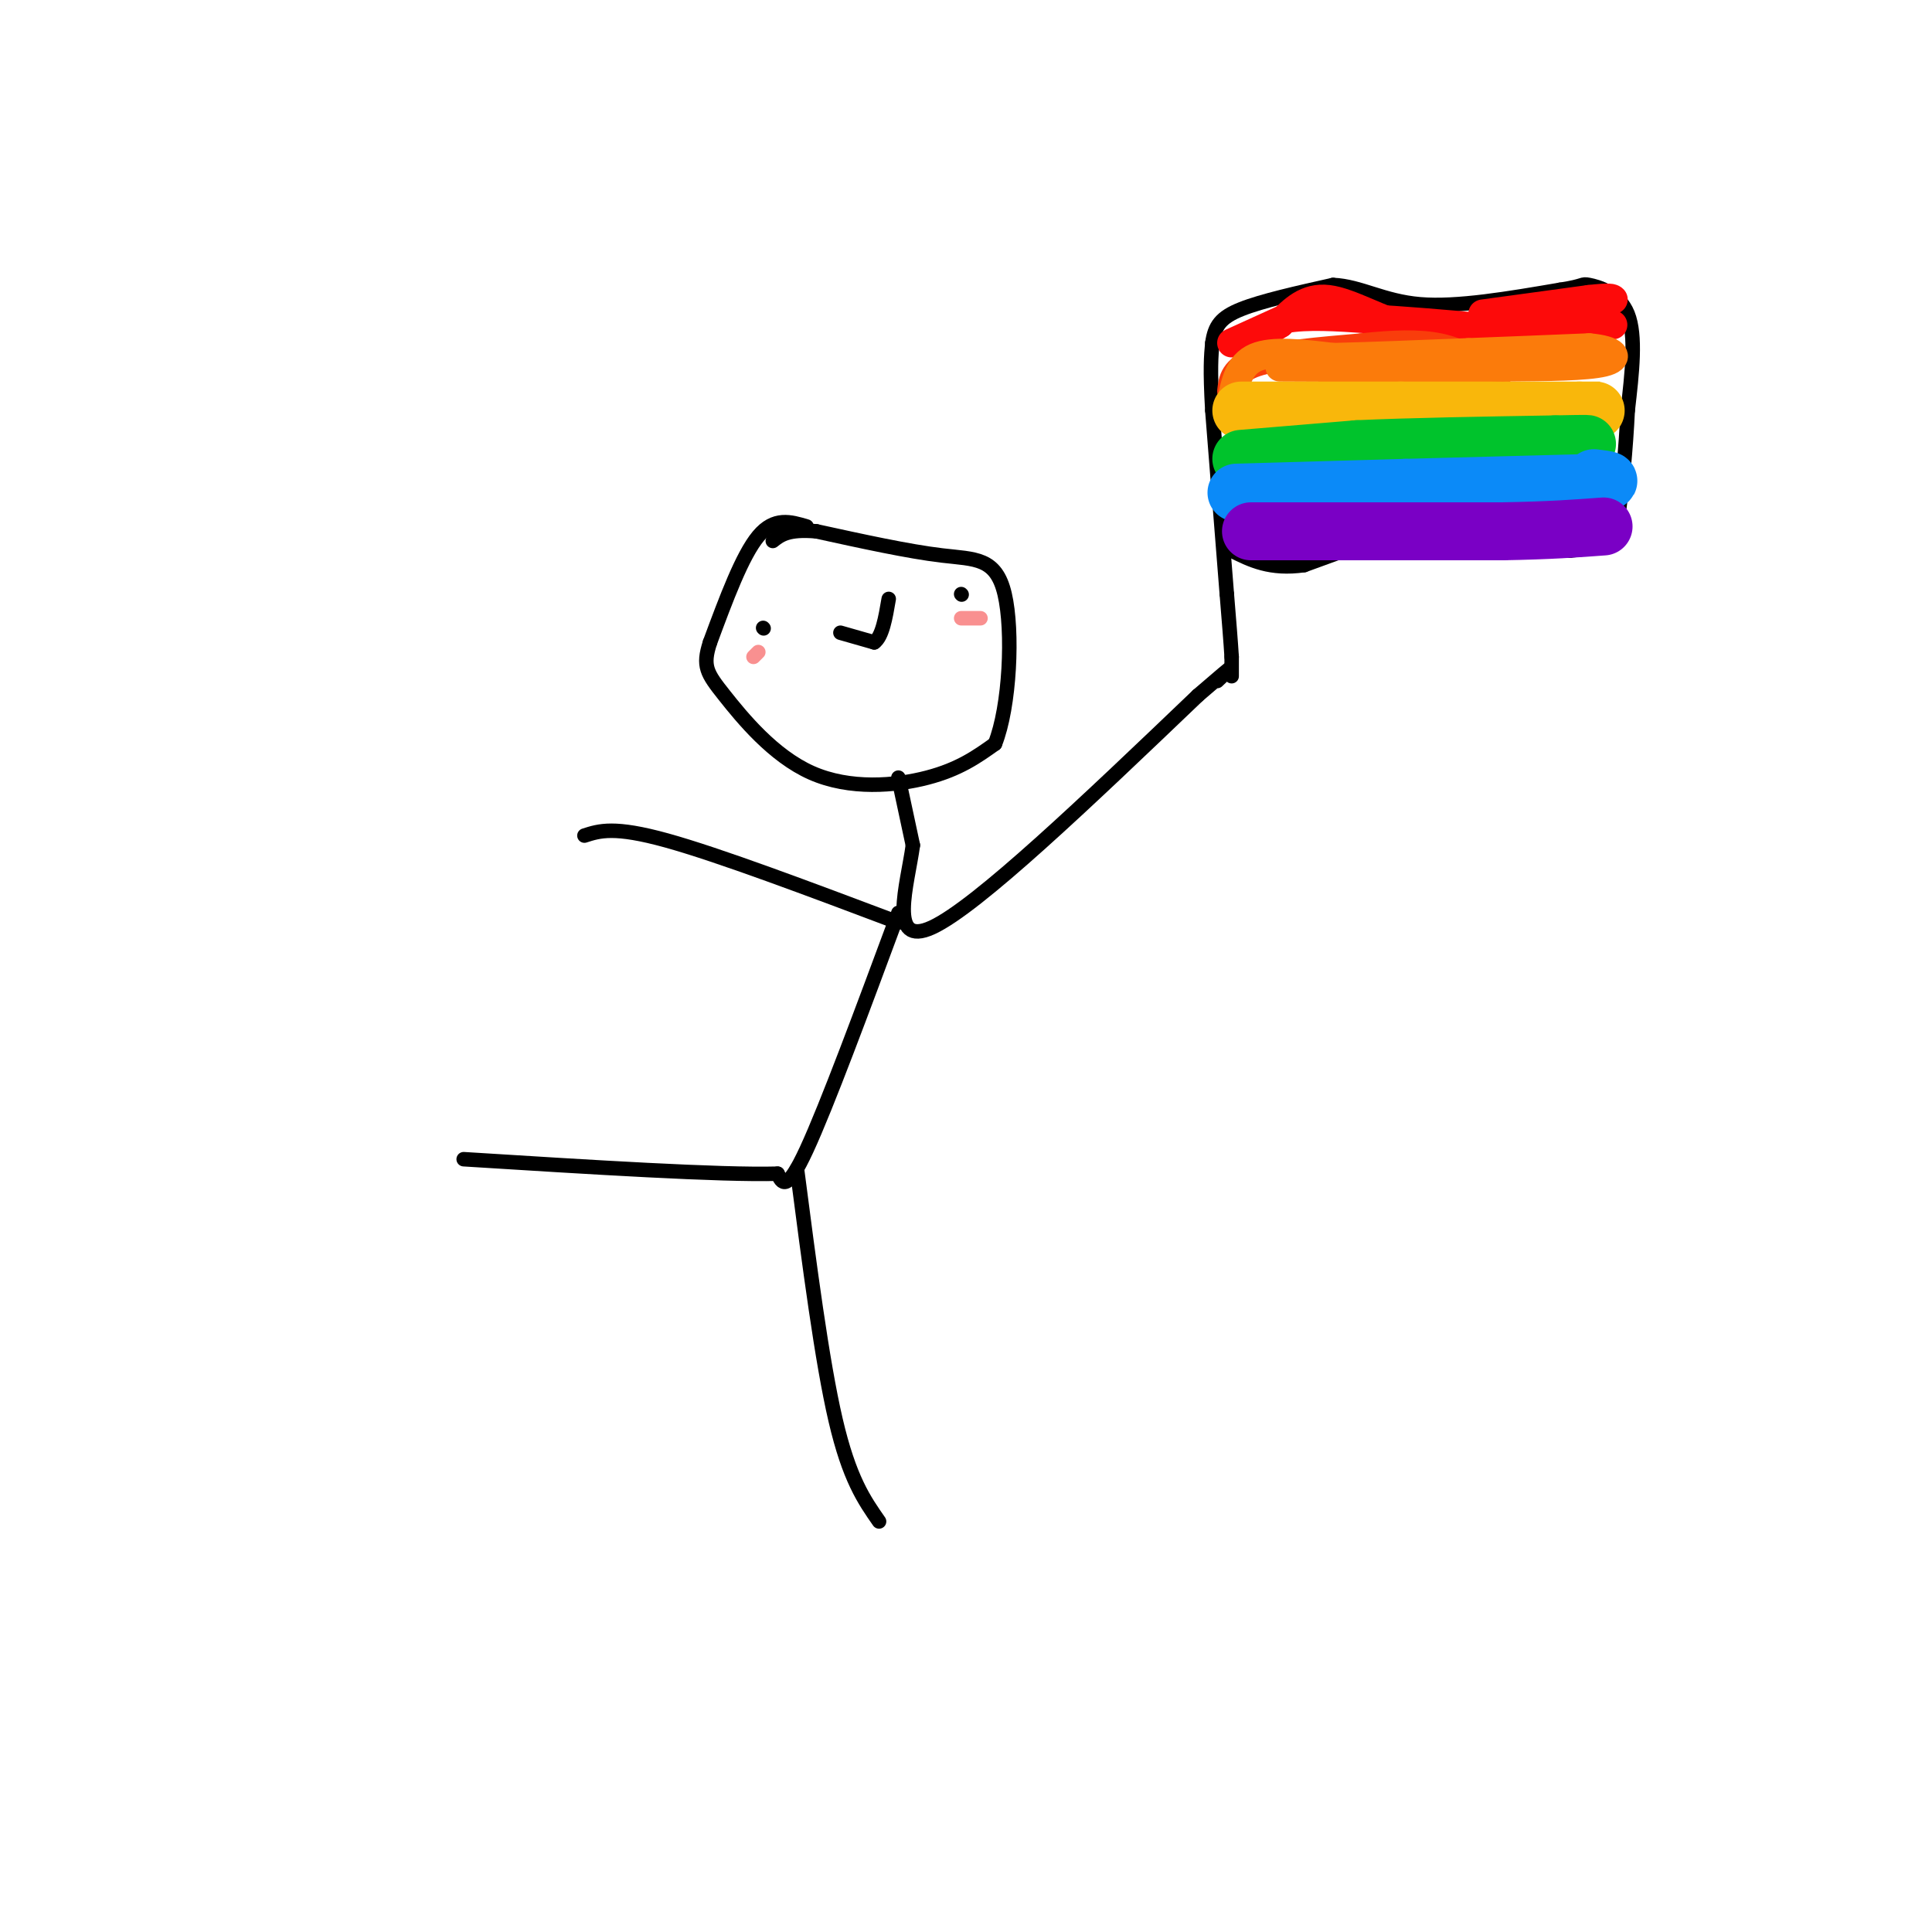 <svg viewBox='0 0 400 400' version='1.1' xmlns='http://www.w3.org/2000/svg' xmlns:xlink='http://www.w3.org/1999/xlink'><g fill='none' stroke='#000000' stroke-width='3' stroke-linecap='round' stroke-linejoin='round'><path d='M167,109c-3.333,-1.000 -6.667,-2.000 -10,2c-3.333,4.000 -6.667,13.000 -10,22'/><path d='M147,133c-1.620,4.963 -0.671,6.372 3,11c3.671,4.628 10.065,12.477 18,16c7.935,3.523 17.410,2.721 24,1c6.590,-1.721 10.295,-4.360 14,-7'/><path d='M206,154c3.083,-7.679 3.792,-23.375 2,-31c-1.792,-7.625 -6.083,-7.179 -13,-8c-6.917,-0.821 -16.458,-2.911 -26,-5'/><path d='M169,110c-5.833,-0.500 -7.417,0.750 -9,2'/><path d='M158,130c0.000,0.000 0.100,0.100 0.1,0.1'/><path d='M199,123c0.000,0.000 0.100,0.100 0.1,0.1'/><path d='M174,131c0.000,0.000 7.000,2.000 7,2'/><path d='M181,133c1.667,-1.167 2.333,-5.083 3,-9'/><path d='M186,161c0.000,0.000 3.000,14.000 3,14'/><path d='M189,175c-1.089,8.089 -5.311,21.311 4,17c9.311,-4.311 32.156,-26.156 55,-48'/><path d='M248,144c9.833,-8.500 6.917,-5.750 4,-3'/><path d='M186,191c-18.583,-7.000 -37.167,-14.000 -48,-17c-10.833,-3.000 -13.917,-2.000 -17,-1'/><path d='M186,189c-7.417,20.000 -14.833,40.000 -19,49c-4.167,9.000 -5.083,7.000 -6,5'/><path d='M161,243c-11.833,0.333 -38.417,-1.333 -65,-3'/><path d='M165,242c2.583,19.917 5.167,39.833 8,52c2.833,12.167 5.917,16.583 9,21'/><path d='M255,140c0.000,0.000 0.000,-4.000 0,-4'/><path d='M255,136c-0.167,-2.833 -0.583,-7.917 -1,-13'/><path d='M254,123c-0.667,-8.500 -1.833,-23.250 -3,-38'/><path d='M251,85c-0.500,-8.667 -0.250,-11.333 0,-14'/><path d='M251,71c0.489,-3.511 1.711,-5.289 6,-7c4.289,-1.711 11.644,-3.356 19,-5'/><path d='M276,59c5.667,0.244 10.333,3.356 18,4c7.667,0.644 18.333,-1.178 29,-3'/><path d='M323,60c5.369,-0.810 4.292,-1.333 6,-1c1.708,0.333 6.202,1.524 8,6c1.798,4.476 0.899,12.238 0,20'/><path d='M337,85c-0.357,7.726 -1.250,17.042 -2,22c-0.750,4.958 -1.357,5.560 -3,6c-1.643,0.440 -4.321,0.720 -7,1'/><path d='M325,114c-4.111,-1.178 -10.889,-4.622 -16,-6c-5.111,-1.378 -8.556,-0.689 -12,0'/><path d='M297,108c-6.500,1.500 -16.750,5.250 -27,9'/><path d='M270,117c-7.000,1.000 -11.000,-1.000 -15,-3'/></g>
<g fill='none' stroke='#F99090' stroke-width='3' stroke-linecap='round' stroke-linejoin='round'><path d='M156,136c0.000,0.000 1.000,-1.000 1,-1'/><path d='M199,128c0.000,0.000 4.000,0.000 4,0'/></g>
<g fill='none' stroke='#FD0A0A' stroke-width='6' stroke-linecap='round' stroke-linejoin='round'><path d='M255,71c0.000,0.000 11.000,-5.000 11,-5'/><path d='M266,66c4.667,-0.833 10.833,-0.417 17,0'/><path d='M283,66c7.167,0.333 16.583,1.167 26,2'/><path d='M309,68c7.833,0.167 14.417,-0.417 21,-1'/><path d='M330,67c4.333,0.022 4.667,0.578 3,0c-1.667,-0.578 -5.333,-2.289 -9,-4'/><path d='M324,63c-3.711,0.489 -8.489,3.711 -14,5c-5.511,1.289 -11.756,0.644 -18,0'/><path d='M292,68c-6.133,-1.556 -12.467,-5.444 -17,-6c-4.533,-0.556 -7.267,2.222 -10,5'/><path d='M265,67c-2.500,1.500 -3.750,2.750 -5,4'/><path d='M307,65c0.000,0.000 22.000,-3.000 22,-3'/><path d='M329,62c4.500,-0.500 4.750,-0.250 5,0'/></g>
<g fill='none' stroke='#F93D0B' stroke-width='6' stroke-linecap='round' stroke-linejoin='round'><path d='M255,81c0.250,-2.250 0.500,-4.500 5,-6c4.500,-1.500 13.250,-2.250 22,-3'/><path d='M282,72c6.489,-0.689 11.711,-0.911 16,0c4.289,0.911 7.644,2.956 11,5'/><path d='M309,77c1.833,0.833 0.917,0.417 0,0'/></g>
<g fill='none' stroke='#FB7B0B' stroke-width='6' stroke-linecap='round' stroke-linejoin='round'><path d='M255,83c0.750,-3.750 1.500,-7.500 5,-9c3.500,-1.500 9.750,-0.750 16,0'/><path d='M276,74c7.333,-0.167 17.667,-0.583 28,-1'/><path d='M304,73c8.833,-0.333 16.917,-0.667 25,-1'/><path d='M329,72c5.444,0.467 6.556,2.133 3,3c-3.556,0.867 -11.778,0.933 -20,1'/><path d='M312,76c-11.167,0.167 -29.083,0.083 -47,0'/></g>
<g fill='none' stroke='#F9B70B' stroke-width='12' stroke-linecap='round' stroke-linejoin='round'><path d='M257,85c0.000,0.000 33.000,0.000 33,0'/><path d='M290,85c11.667,0.000 24.333,0.000 37,0'/><path d='M327,85c6.500,0.000 4.250,0.000 2,0'/></g>
<g fill='none' stroke='#00C32C' stroke-width='12' stroke-linecap='round' stroke-linejoin='round'><path d='M257,95c0.000,0.000 24.000,-2.000 24,-2'/><path d='M281,93c10.833,-0.500 25.917,-0.750 41,-1'/><path d='M322,92c7.833,-0.167 6.917,-0.083 6,0'/></g>
<g fill='none' stroke='#0B8AF8' stroke-width='12' stroke-linecap='round' stroke-linejoin='round'><path d='M256,102c0.000,0.000 35.000,-1.000 35,-1'/><path d='M291,101c12.167,-0.333 25.083,-0.667 38,-1'/><path d='M329,100c6.500,-0.333 3.750,-0.667 1,-1'/></g>
<g fill='none' stroke='#7A00C5' stroke-width='12' stroke-linecap='round' stroke-linejoin='round'><path d='M259,110c0.000,0.000 14.000,0.000 14,0'/><path d='M273,110c8.667,0.000 23.333,0.000 38,0'/><path d='M311,110c9.833,-0.167 15.417,-0.583 21,-1'/></g>
</svg>